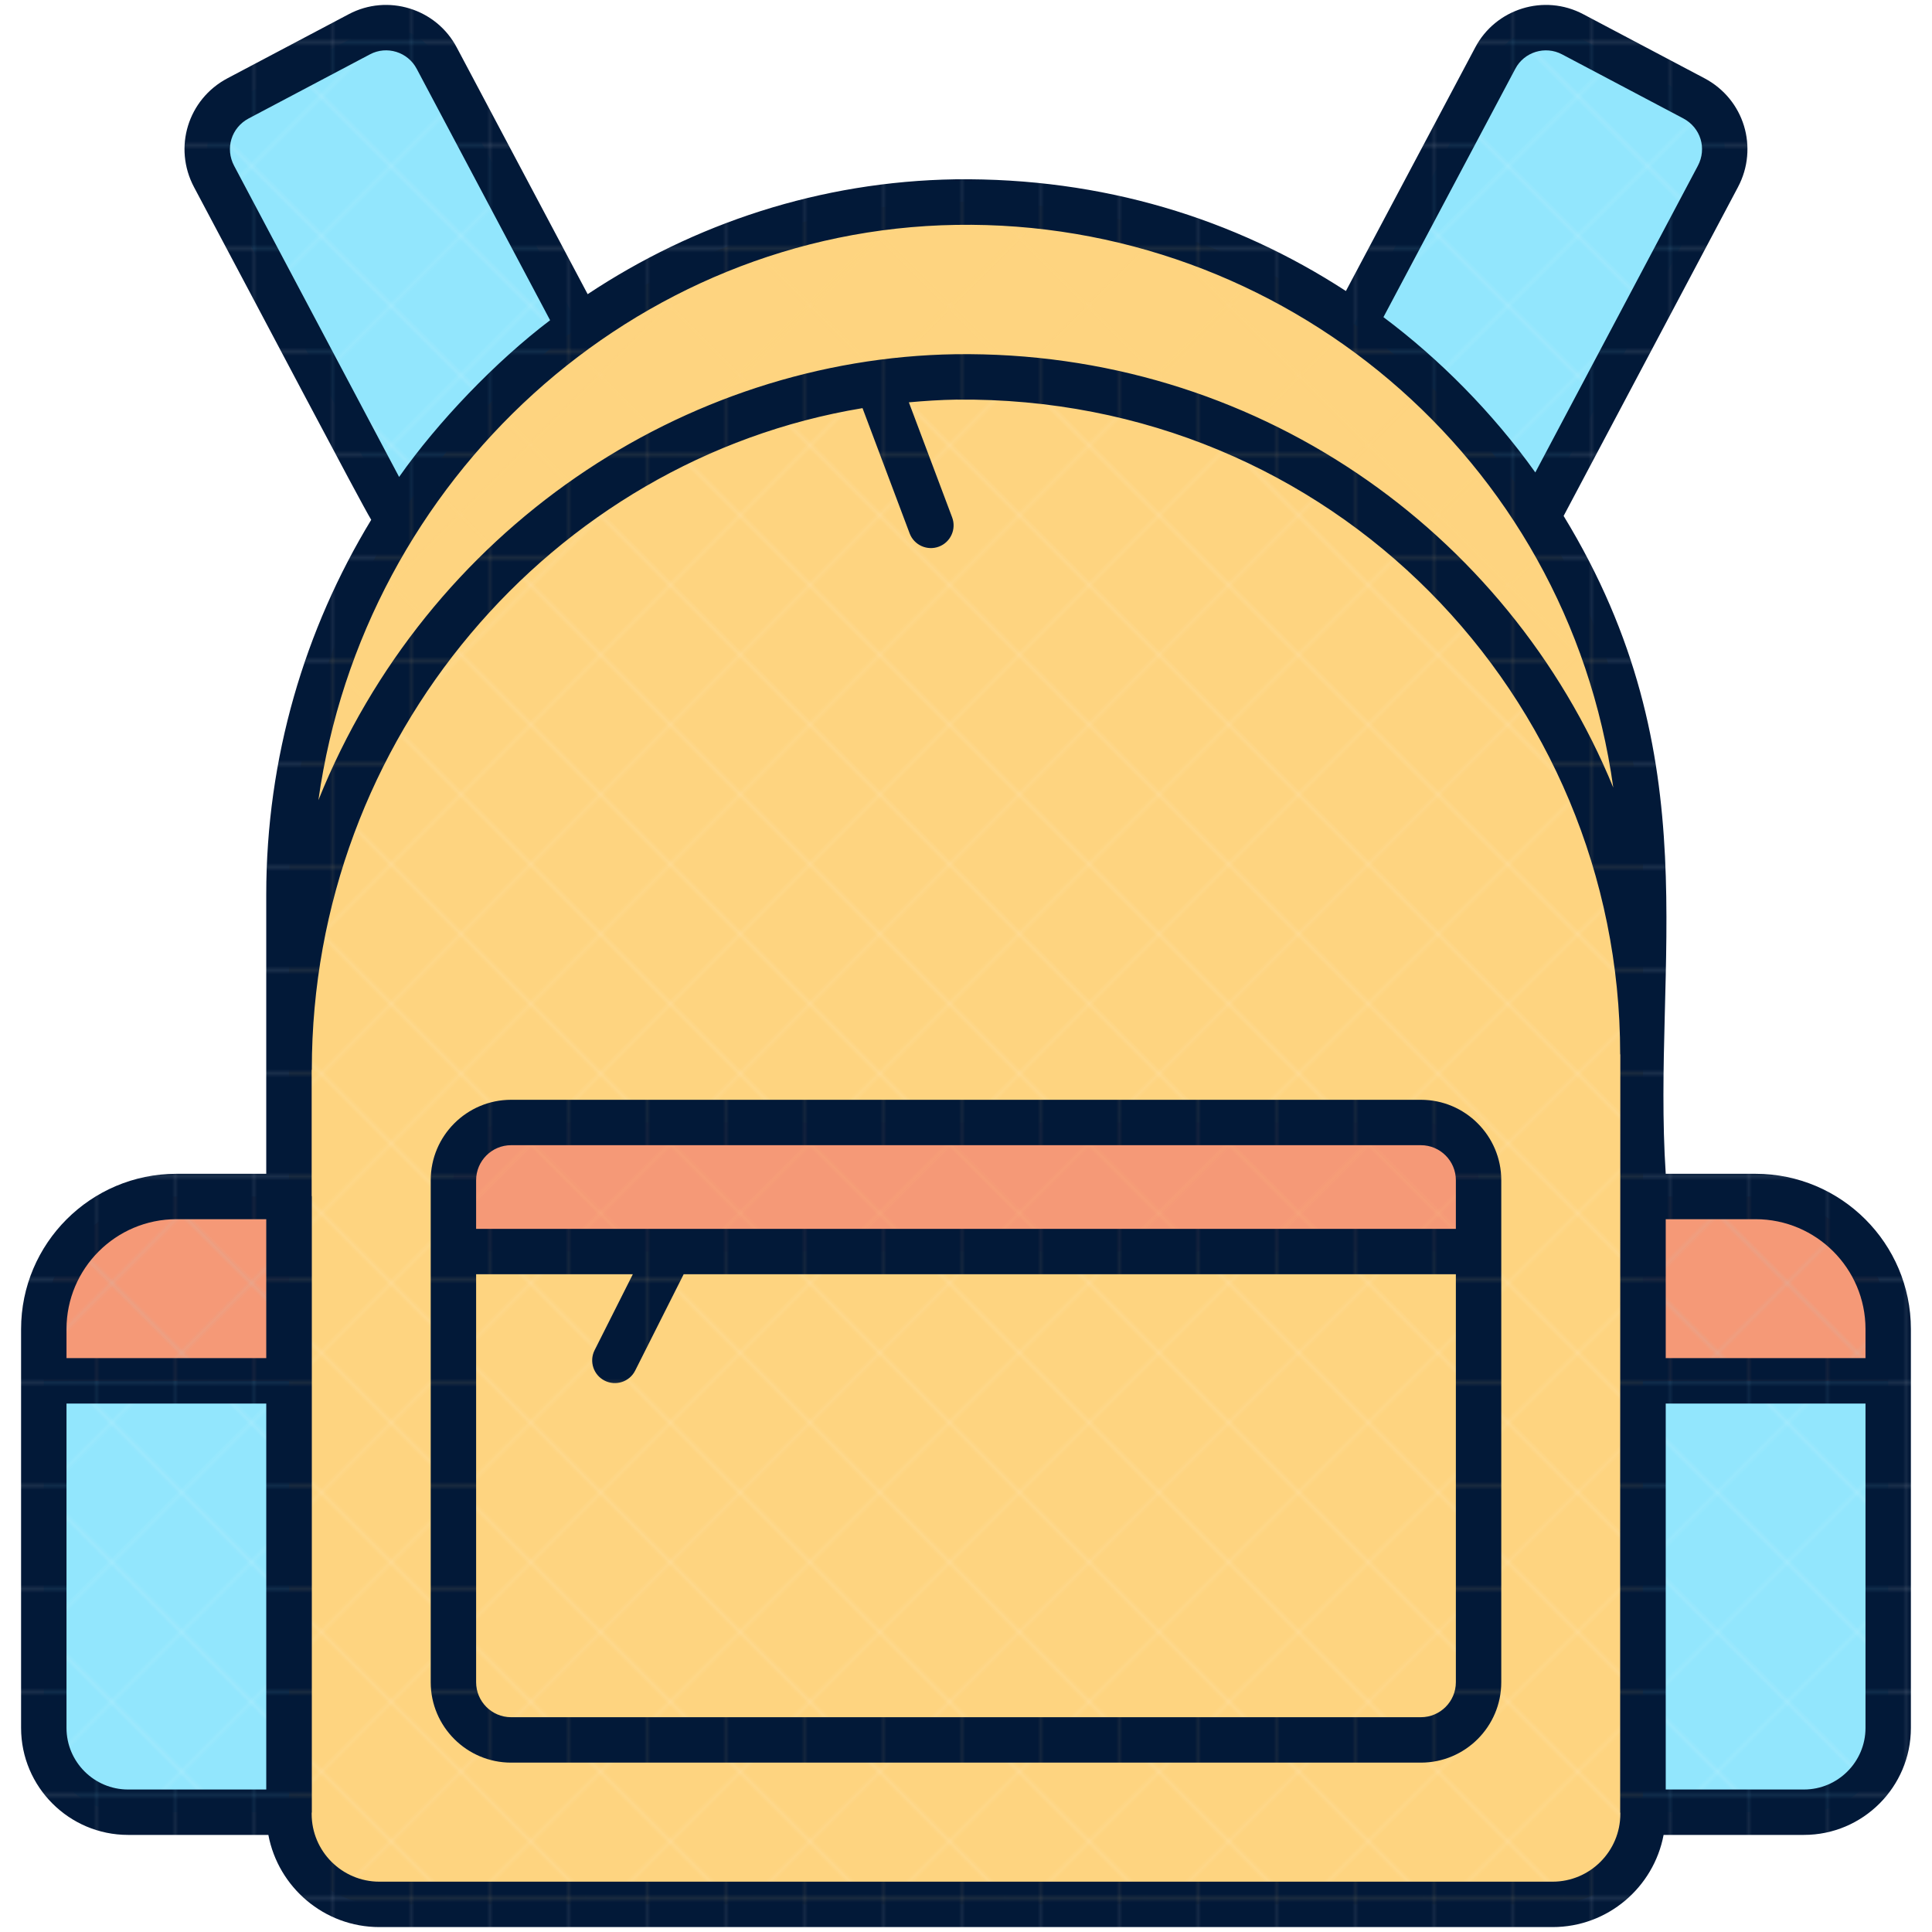 <svg xmlns="http://www.w3.org/2000/svg" xmlns:xlink="http://www.w3.org/1999/xlink" height="512" viewBox="0 0 512 512" width="512"><pattern id="New_Pattern_Swatch_1" height="24.92" patternUnits="userSpaceOnUse" viewBox="0 -24.92 24.91 24.92" width="24.91" x="1232.5" y="1540.488"><g><path d="m0-24.92h24.91v24.92h-24.91z" fill="none"></path><g><path d="m0-24.92h24.91v24.92h-24.91z" fill="#fed480"></path></g></g></pattern><pattern id="New_Pattern_Swatch_2" height="24.92" patternUnits="userSpaceOnUse" viewBox="0 -24.92 24.91 24.92" width="24.91" x="1232.5" y="1540.488"><g><path d="m0-24.92h24.91v24.92h-24.91z" fill="none"></path><g><path d="m0-24.92h24.91v24.92h-24.91z" fill="#f59977"></path></g></g></pattern><pattern id="New_Pattern_Swatch_3" height="24.92" patternUnits="userSpaceOnUse" viewBox="0 -24.92 24.91 24.92" width="24.91" x="1232.5" y="1540.488"><g><path d="m0-24.92h24.91v24.92h-24.91z" fill="none"></path><g><path d="m0-24.92h24.91v24.92h-24.91z" fill="#92e6fd"></path></g></g></pattern><pattern id="New_Pattern_Swatch_5" height="24.92" patternUnits="userSpaceOnUse" viewBox="0 -24.92 24.91 24.92" width="24.91" x="1232.5" y="1540.488"><g><path d="m0-24.92h24.91v24.92h-24.91z" fill="none"></path><g><path d="m0-24.92h24.91v24.92h-24.91z" fill="#021938"></path></g></g></pattern><pattern id="SVGID_1_" patternTransform="matrix(.74 -.74 .74 .74 5063.813 -10414.364)" xlink:href="#New_Pattern_Swatch_1"></pattern><pattern id="SVGID_2_" patternTransform="matrix(.74 -.74 .74 .74 5063.813 -10414.364)" xlink:href="#New_Pattern_Swatch_2"></pattern><pattern id="SVGID_3_" patternTransform="matrix(.74 -.74 .74 .74 5063.813 -10414.364)" xlink:href="#New_Pattern_Swatch_3"></pattern><pattern id="SVGID_4_" patternTransform="matrix(.74 -.74 .74 .74 5063.813 -10414.364)" xlink:href="#New_Pattern_Swatch_3"></pattern><pattern id="SVGID_5_" patternTransform="matrix(.74 -.74 .74 .74 5063.813 -10414.364)" xlink:href="#New_Pattern_Swatch_1"></pattern><pattern id="SVGID_6_" patternTransform="matrix(.74 -.74 .74 .74 5063.813 -10414.364)" xlink:href="#New_Pattern_Swatch_3"></pattern><pattern id="SVGID_7_" patternTransform="matrix(.74 -.74 .74 .74 5063.813 -10414.364)" xlink:href="#New_Pattern_Swatch_3"></pattern><pattern id="SVGID_8_" patternTransform="matrix(.74 -.74 .74 .74 5063.813 -10414.364)" xlink:href="#New_Pattern_Swatch_2"></pattern><pattern id="SVGID_9_" patternTransform="matrix(.74 -.74 .74 .74 5063.813 -10414.364)" xlink:href="#New_Pattern_Swatch_2"></pattern><pattern id="SVGID_10_" patternTransform="matrix(0 1.093 -.834 0 -19143.912 823.376)" xlink:href="#New_Pattern_Swatch_5"></pattern><pattern id="SVGID_11_" patternTransform="matrix(0 1.093 -.834 0 -19143.912 823.376)" xlink:href="#New_Pattern_Swatch_5"></pattern><g id="_x30_4_Backpack"><g><g><path d="m435.421 232.915v247.799c0 13.242-10.723 23.967-23.966 23.967h-310.912c-13.242 0-23.966-10.724-23.966-23.967v-243.656c0-98.709 77.992-181.981 176.7-183.524 50.614-.732 96.596 19.497 129.58 52.482 32.498 32.496 52.564 77.342 52.564 126.899z" fill="url(#SVGID_1_)"></path><path d="m391.837 331.669v-18.904c0-8.446-6.847-15.293-15.293-15.293h-241.092c-8.446 0-15.293 6.847-15.293 15.293v18.904z" fill="url(#SVGID_2_)"></path><g><path d="m455.263 46.767-46.218 87.169c-.545.908-1.09 1.816-1.816 2.543-6.991-10.987-15.164-21.157-24.335-30.419-7.355-7.354-15.436-14.164-24.062-20.158l37.41-70.462c3.904-7.445 13.166-10.26 20.521-6.356l32.144 16.98c7.537 3.996 10.352 13.167 6.356 20.703z" fill="url(#SVGID_3_)"></path><path d="m153.529 86.629c-19.068 13.62-35.321 30.963-47.943 50.849-.999-.999-1.907-2.179-2.633-3.541l-46.218-87.17c-3.995-7.536-1.18-16.707 6.356-20.703l32.144-16.98c7.355-3.904 16.617-1.09 20.521 6.356z" fill="url(#SVGID_4_)"></path></g><path d="m435.378 232.91v46.399c0-49.577-20.067-94.434-52.484-126.94-33.052-32.961-78.998-53.211-129.574-52.484-98.792 1.543-176.7 84.81-176.7 183.51v-46.309c0-98.701 77.908-181.966 176.7-183.51 50.576-.817 96.522 19.432 129.574 52.482 32.416 32.419 52.484 77.274 52.484 126.852z" fill="url(#SVGID_5_)"></path><path d="m46.747 317.083h29.873v163.171h-42.676c-12.349 0-22.337-9.988-22.337-22.338v-105.692c-.001-19.342 15.708-35.141 35.14-35.141z" fill="url(#SVGID_6_)"></path><path d="m500.391 352.224v105.692c0 12.35-9.988 22.338-22.337 22.338h-42.677v-163.171h29.874c19.432 0 35.14 15.799 35.14 35.141z" fill="url(#SVGID_7_)"></path><path d="m46.747 317.083h29.873v48.852h-65.014v-13.711c0-19.342 15.709-35.141 35.141-35.141z" fill="url(#SVGID_8_)"></path><path d="m500.391 352.224v13.711h-65.014v-48.852h29.874c19.432 0 35.14 15.799 35.14 35.141z" fill="url(#SVGID_9_)"></path></g><path d="m376.545 291.456h-241.093c-11.748 0-21.308 9.555-21.308 21.308v.004 133.038c0 11.751 9.557 21.308 21.308 21.308h241.093c11.751 0 21.308-9.557 21.308-21.308 0-34.05 0-98.938 0-133.038v-.004c0-11.748-9.555-21.308-21.308-21.308zm0 12.032c5.115 0 9.275 4.164 9.275 9.279v12.887h-259.644v-12.887c0-5.115 4.16-9.279 9.275-9.279zm0 151.592h-241.093c-5.115 0-9.275-4.16-9.275-9.275v-108.118h41.531l-10.13 20.125c-1.492 2.969-.298 6.588 2.667 8.081 2.927 1.477 6.569.333 8.081-2.667l12.854-25.538h204.64v108.118c0 5.114-4.16 9.274-9.275 9.274z" fill="url(#SVGID_10_)"></path><path d="m465.251 311.068h-23.815c-3.675-56.046 12.182-109.967-27.06-174.343l46.202-87.137v-.004c5.527-10.417 1.677-23.255-8.86-28.836l-32.134-16.98c-10.373-5.504-23.252-1.455-28.656 8.852l-34.248 64.503c-29.497-19.187-64.512-30.069-103.499-29.604-35.813.56-69.221 11.716-97.444 30.438l-34.654-65.31c-5.464-10.434-18.393-14.337-28.663-8.884l-32.146 16.988c-10.473 5.548-14.416 18.348-8.856 28.836 18.553 34.853 44.124 83.53 46.961 88.167-17.6 28.967-27.819 63.01-27.819 99.303v74.01h-23.815c-22.695 0-41.155 18.46-41.155 41.155v105.694c0 15.636 12.718 28.354 28.354 28.354h37.177c2.618 13.88 14.792 24.426 29.422 24.426h310.912c14.627 0 26.8-10.546 29.418-24.426h37.181c15.636 0 28.354-12.718 28.354-28.354 0-24.809 0-84.156 0-105.694.001-22.694-18.463-41.154-41.157-41.154zm-380.872-99.016c11.963-85.311 83.748-151.128 169.038-152.458 86.157-1.395 161.939 61.351 174.12 149.134-27.994-68.19-95.297-115.889-174.312-114.861-71.915 1.123-139.996 46.443-168.846 118.185zm317.191-193.82c2.351-4.482 7.943-6.178 12.381-3.831l32.138 16.98c4.594 2.435 6.303 7.947 3.858 12.569v-.004l-43.07 81.252c-11.328-15.889-25.473-30.098-40.25-41.15zm-295.805 108.162-43.716-82.443c-2.44-4.606-.744-10.129 3.854-12.565l32.15-16.988c4.431-2.354 10.026-.654 12.389 3.862l35.338 66.603c-14.437 10.942-29.738 26.919-40.015 41.531zm-88.142 225.828c0-16.059 13.063-29.122 29.122-29.122h23.815v36.819h-52.937zm0 105.694v-85.964h52.937v102.286h-36.615c-9.001 0-16.322-7.321-16.322-16.322zm393.833 40.748h-310.912c-9.898 0-17.951-8.053-17.951-17.951v-.245c.003-.074.043-.137.043-.213 0-20.639 0-116.284 0-163.17 0-.076-.04-.139-.043-.213v-33.262c.003-.074.043-.137.043-.213 0-87.765 63.51-161.603 145.942-175.238l12.485 33.192c1.184 3.143 4.683 4.668 7.752 3.513 3.11-1.171 4.681-4.642 3.513-7.752l-11.469-30.491c4.148-.376 8.322-.652 12.546-.719 99.759-1.053 175.955 78.872 175.955 173.409 0 .076.04.139.043.213-.074 148.462-.03 133.876-.043 200.731 0 .076.04.139.043.213v.245c0 9.897-8.049 17.951-17.947 17.951zm66.599-24.426h-36.619v-102.286h52.941v85.964c0 9.001-7.321 16.322-16.322 16.322zm16.322-114.319h-52.941v-36.819h23.815c16.059 0 29.126 13.063 29.126 29.122z" fill="url(#SVGID_11_)"></path></g></g></svg>